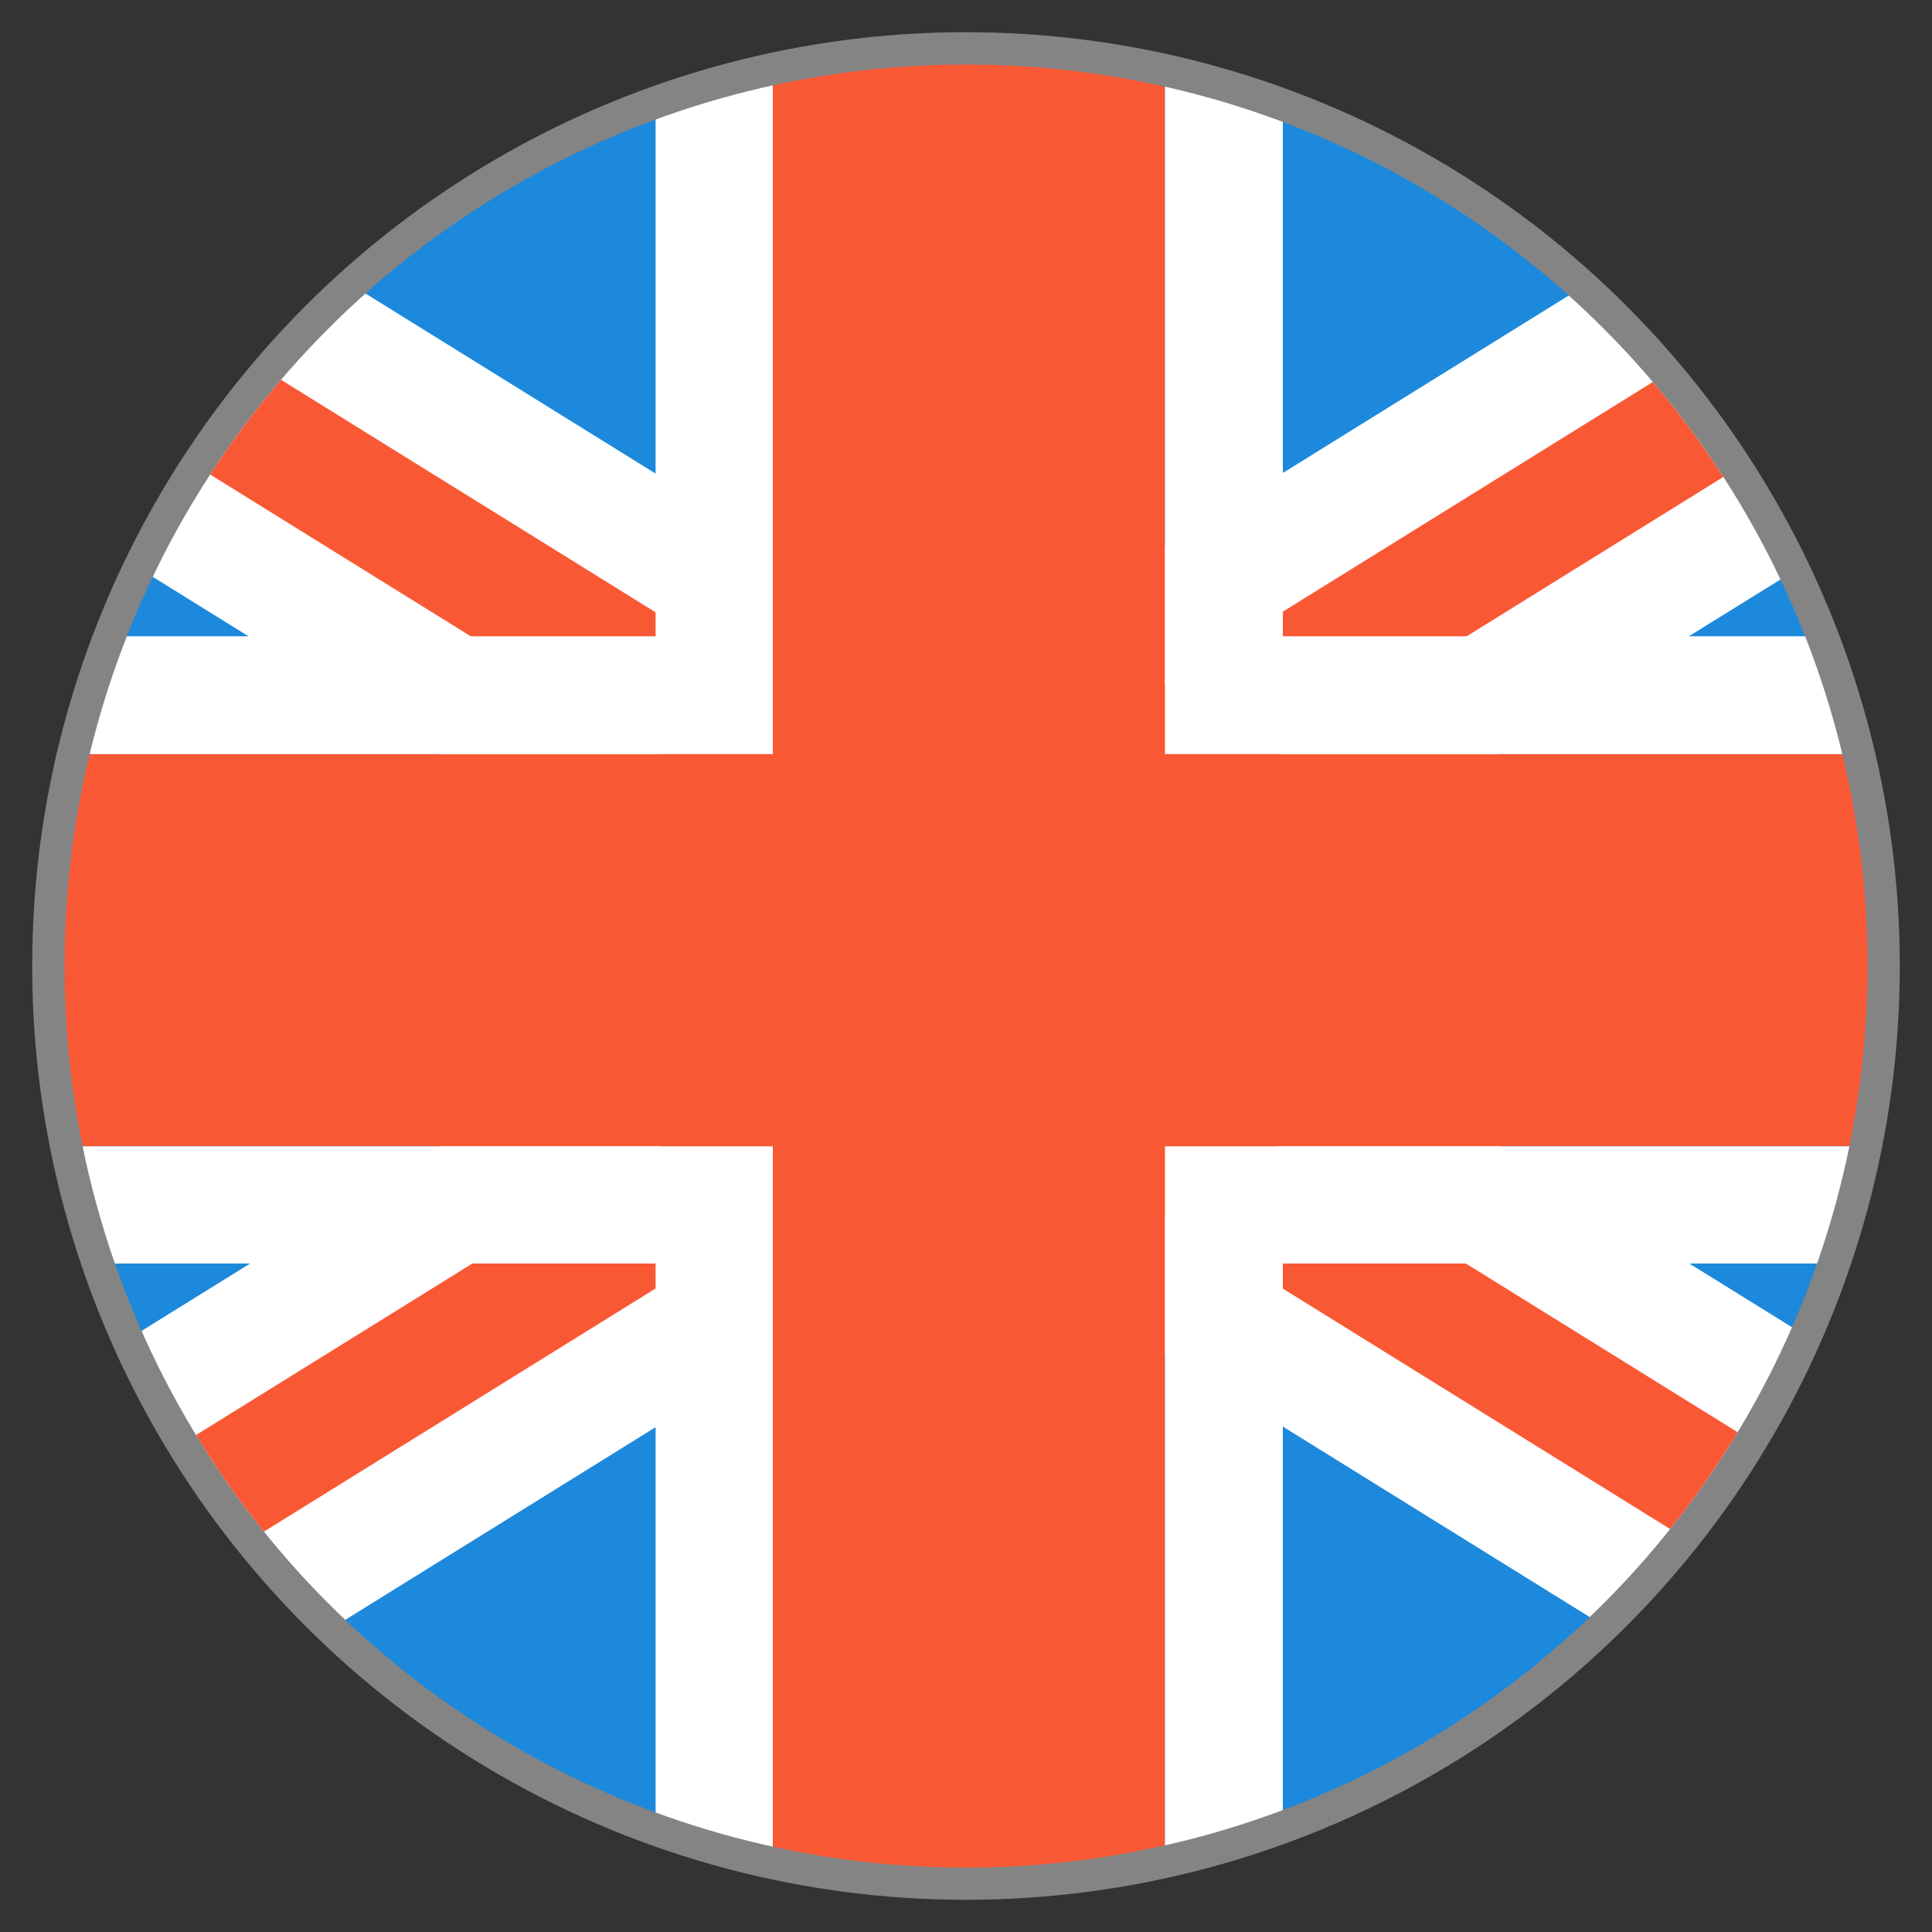 <svg id="Warstwa_1" data-name="Warstwa 1" xmlns="http://www.w3.org/2000/svg" xmlns:xlink="http://www.w3.org/1999/xlink" viewBox="0 0 30 30"><rect x="0" y="0" width="30" height="30" fill="#333333" stroke="none"/><defs><style>.cls-1,.cls-5{fill:none;}.cls-2{clip-path:url(#clip-path);}.cls-3{fill:#fff;}.cls-4{fill:#f95834;}.cls-5{stroke:#848484;stroke-miterlimit:10;}.cls-6{clip-path:url(#clip-path-2);}.cls-7{fill:#1c89dc;}</style><clipPath id="clip-path"><circle class="cls-1" cx="50.67" cy="15" r="14"/></clipPath><clipPath id="clip-path-2"><circle class="cls-1" cx="15" cy="15" r="14"/></clipPath></defs><title>english_flag_greyv</title><g class="cls-2"><rect class="cls-3" x="36.11" y="-5.98" width="5.48" height="24.43" transform="translate(13.07 35.95) rotate(-58.17)"/><rect class="cls-3" x="26.63" y="20.54" width="24.43" height="5.48" transform="translate(-6.43 23.99) rotate(-31.83)"/><rect class="cls-4" x="37.93" y="-4.16" width="1.83" height="20.78" transform="translate(13.07 35.95) rotate(-58.17)"/><rect class="cls-4" x="28.46" y="22.36" width="20.78" height="1.83" transform="translate(-6.43 23.99) rotate(-31.83)"/></g><circle class="cls-5" cx="15" cy="15" r="14"/><g class="cls-6"><rect class="cls-7" x="-5.65" y="0.75" width="41.39" height="28"/><rect class="cls-3" x="14.7" y="3.49" width="24.43" height="5.48" transform="translate(0.76 15.13) rotate(-31.83)"/><rect class="cls-3" x="0.44" y="-5.98" width="5.48" height="24.43" transform="translate(-3.79 5.65) rotate(-58.17)"/><rect class="cls-3" x="24.18" y="11.06" width="5.48" height="24.43" transform="translate(-7.05 33.87) rotate(-58.17)"/><rect class="cls-3" x="-9.04" y="20.54" width="24.43" height="5.48" transform="translate(-11.8 5.18) rotate(-31.83)"/><polygon class="cls-4" points="35.74 11.71 18.09 11.71 18.09 0.75 12 0.75 12 11.71 -5.65 11.71 -5.65 17.8 12 17.8 12 30 18.09 30 18.09 17.8 35.74 17.8 35.74 11.71"/><rect class="cls-4" x="16.53" y="5.32" width="20.78" height="1.83" transform="translate(0.76 15.13) rotate(-31.83)"/><rect class="cls-4" x="2.26" y="-4.16" width="1.83" height="20.78" transform="translate(-3.79 5.65) rotate(-58.17)"/><rect class="cls-4" x="26" y="12.89" width="1.83" height="20.78" transform="translate(-7.05 33.87) rotate(-58.17)"/><rect class="cls-4" x="-7.21" y="22.36" width="20.78" height="1.83" transform="translate(-11.8 5.18) rotate(-31.83)"/><polygon class="cls-3" points="19.92 9.88 19.92 0.75 18.09 0.75 18.09 9.88 18.09 11.71 19.92 11.71 35.74 11.71 35.74 9.88 19.92 9.88"/><polygon class="cls-3" points="10.18 0.75 10.18 9.88 -5.65 9.88 -5.65 11.71 10.18 11.71 12 11.71 12 9.88 12 0.75 10.18 0.75"/><polygon class="cls-3" points="35.74 17.8 19.92 17.8 18.09 17.8 18.09 19.62 18.09 30 19.92 30 19.92 19.62 35.74 19.62 35.74 17.8"/><polygon class="cls-3" points="10.18 17.8 -5.65 17.8 -5.65 19.62 10.18 19.62 10.18 30 12 30 12 19.62 12 17.8 10.18 17.8"/></g></svg>